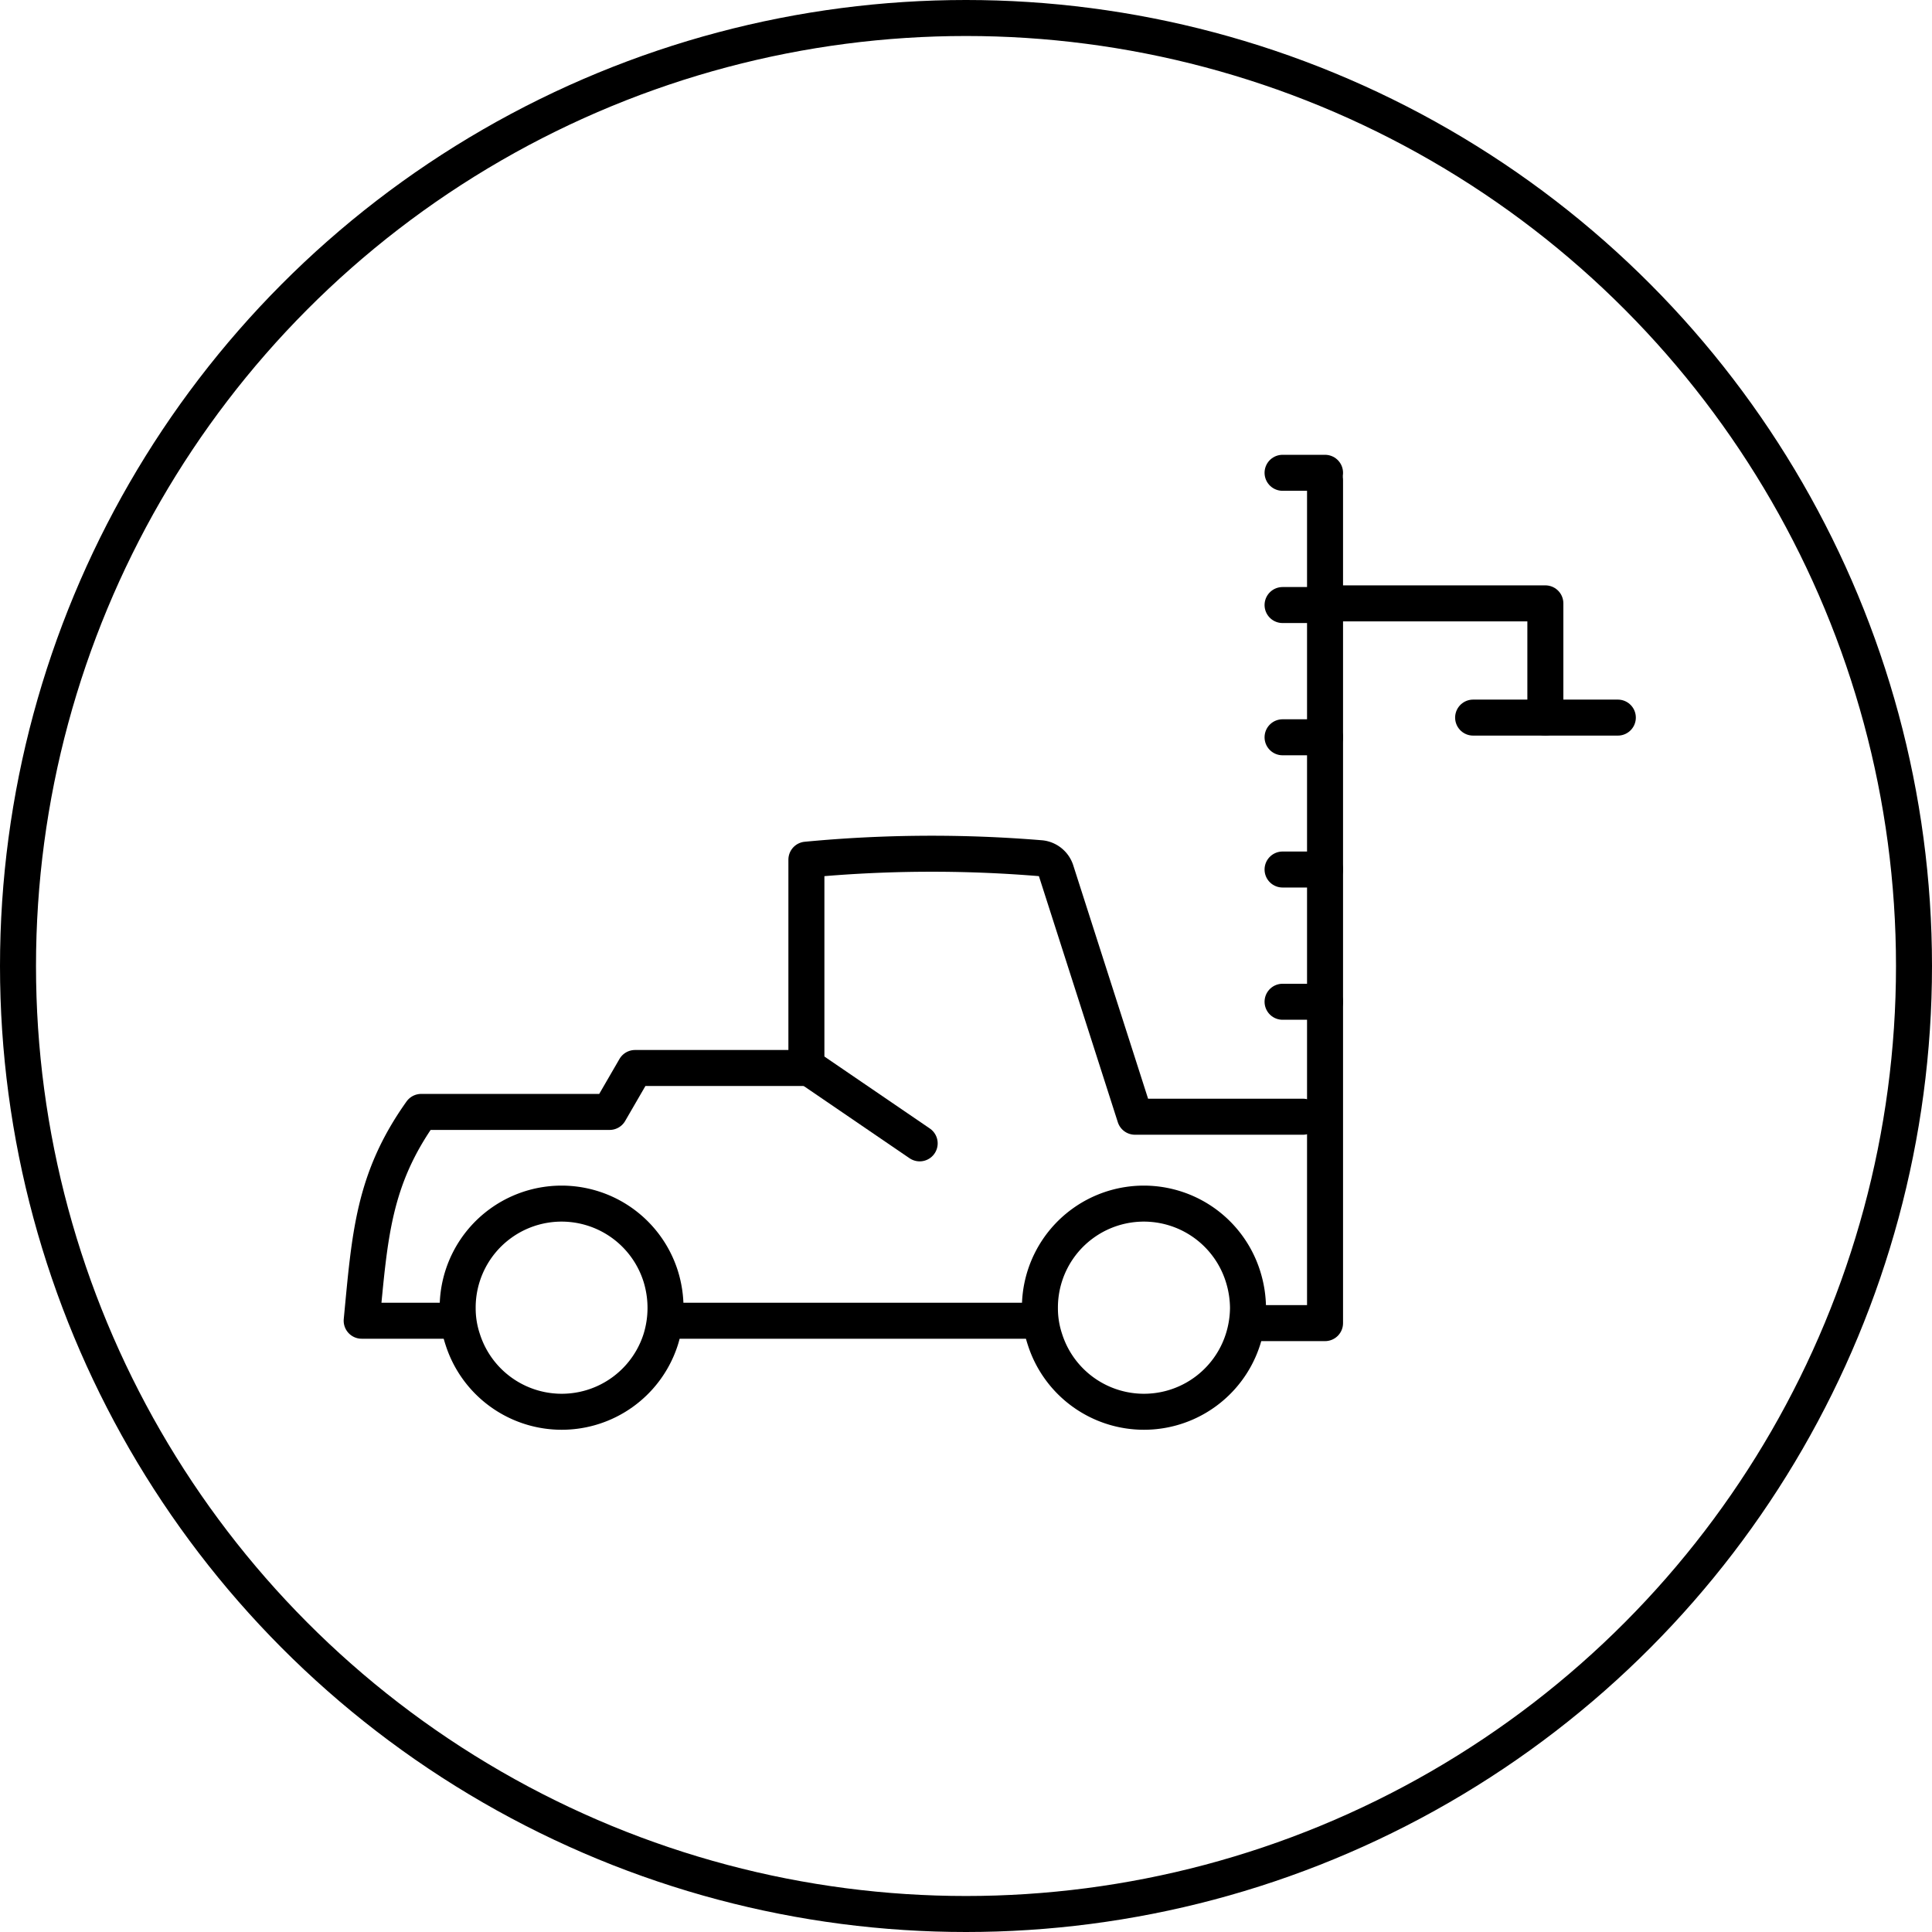 <svg xmlns="http://www.w3.org/2000/svg" viewBox="0 0 80.5 80.5"><defs><style>.cls-1,.cls-2{fill:none;}.cls-1{stroke:#000;stroke-linecap:round;stroke-linejoin:round;stroke-width:1.5px;}</style></defs><g id="Ebene_2" data-name="Ebene 2"><g id="Vehicles"><g id="toploader"><g id="Forklift"><path class="cls-1" d="M52,54.5a4.43,4.43,0,0,1-.21,1.31h0a4.33,4.33,0,0,1-8.25,0,4.09,4.09,0,0,1-.21-1.31,4.33,4.33,0,0,1,8.46-1.32A4.45,4.45,0,0,1,52,54.5Z"/><path class="cls-1" d="M27.73,54.5a4.42,4.42,0,0,1-.2,1.31h0a4.33,4.33,0,0,1-8.25,0,4.09,4.09,0,0,1-.21-1.31,4.33,4.33,0,0,1,8.46-1.32A4.44,4.44,0,0,1,27.73,54.5Z"/><line class="cls-1" x1="43.14" y1="55.03" x2="27.81" y2="55.03"/><polyline class="cls-1" points="55.21 20 55.21 55.13 52.2 55.13"/><path class="cls-1" d="M54.29,46.53h-7L44,36.27a.76.76,0,0,0-.63-.51,55.13,55.13,0,0,0-9.77.06V44.5H26.46L25.4,46.33H17.55c-2,2.81-2.14,5.14-2.48,8.7h3.81"/></g><line class="cls-1" x1="33.72" y1="44.5" x2="38.32" y2="47.64"/><polyline class="cls-1" points="55.39 25.14 64.39 25.14 64.39 29.9"/><line class="cls-1" x1="61.38" y1="29.9" x2="67.41" y2="29.9"/><line class="cls-1" x1="55.21" y1="41.74" x2="53.44" y2="41.74"/><line class="cls-1" x1="55.21" y1="36.23" x2="53.44" y2="36.23"/><line class="cls-1" x1="55.21" y1="30.72" x2="53.44" y2="30.72"/><line class="cls-1" x1="55.21" y1="25.21" x2="53.44" y2="25.21"/><line class="cls-1" x1="55.21" y1="19.7" x2="53.44" y2="19.7"/><circle class="cls-1" cx="40.25" cy="40.25" r="39.5"/></g><rect class="cls-2" x="0.25" y="0.25" width="80" height="80"/></g></g></svg>